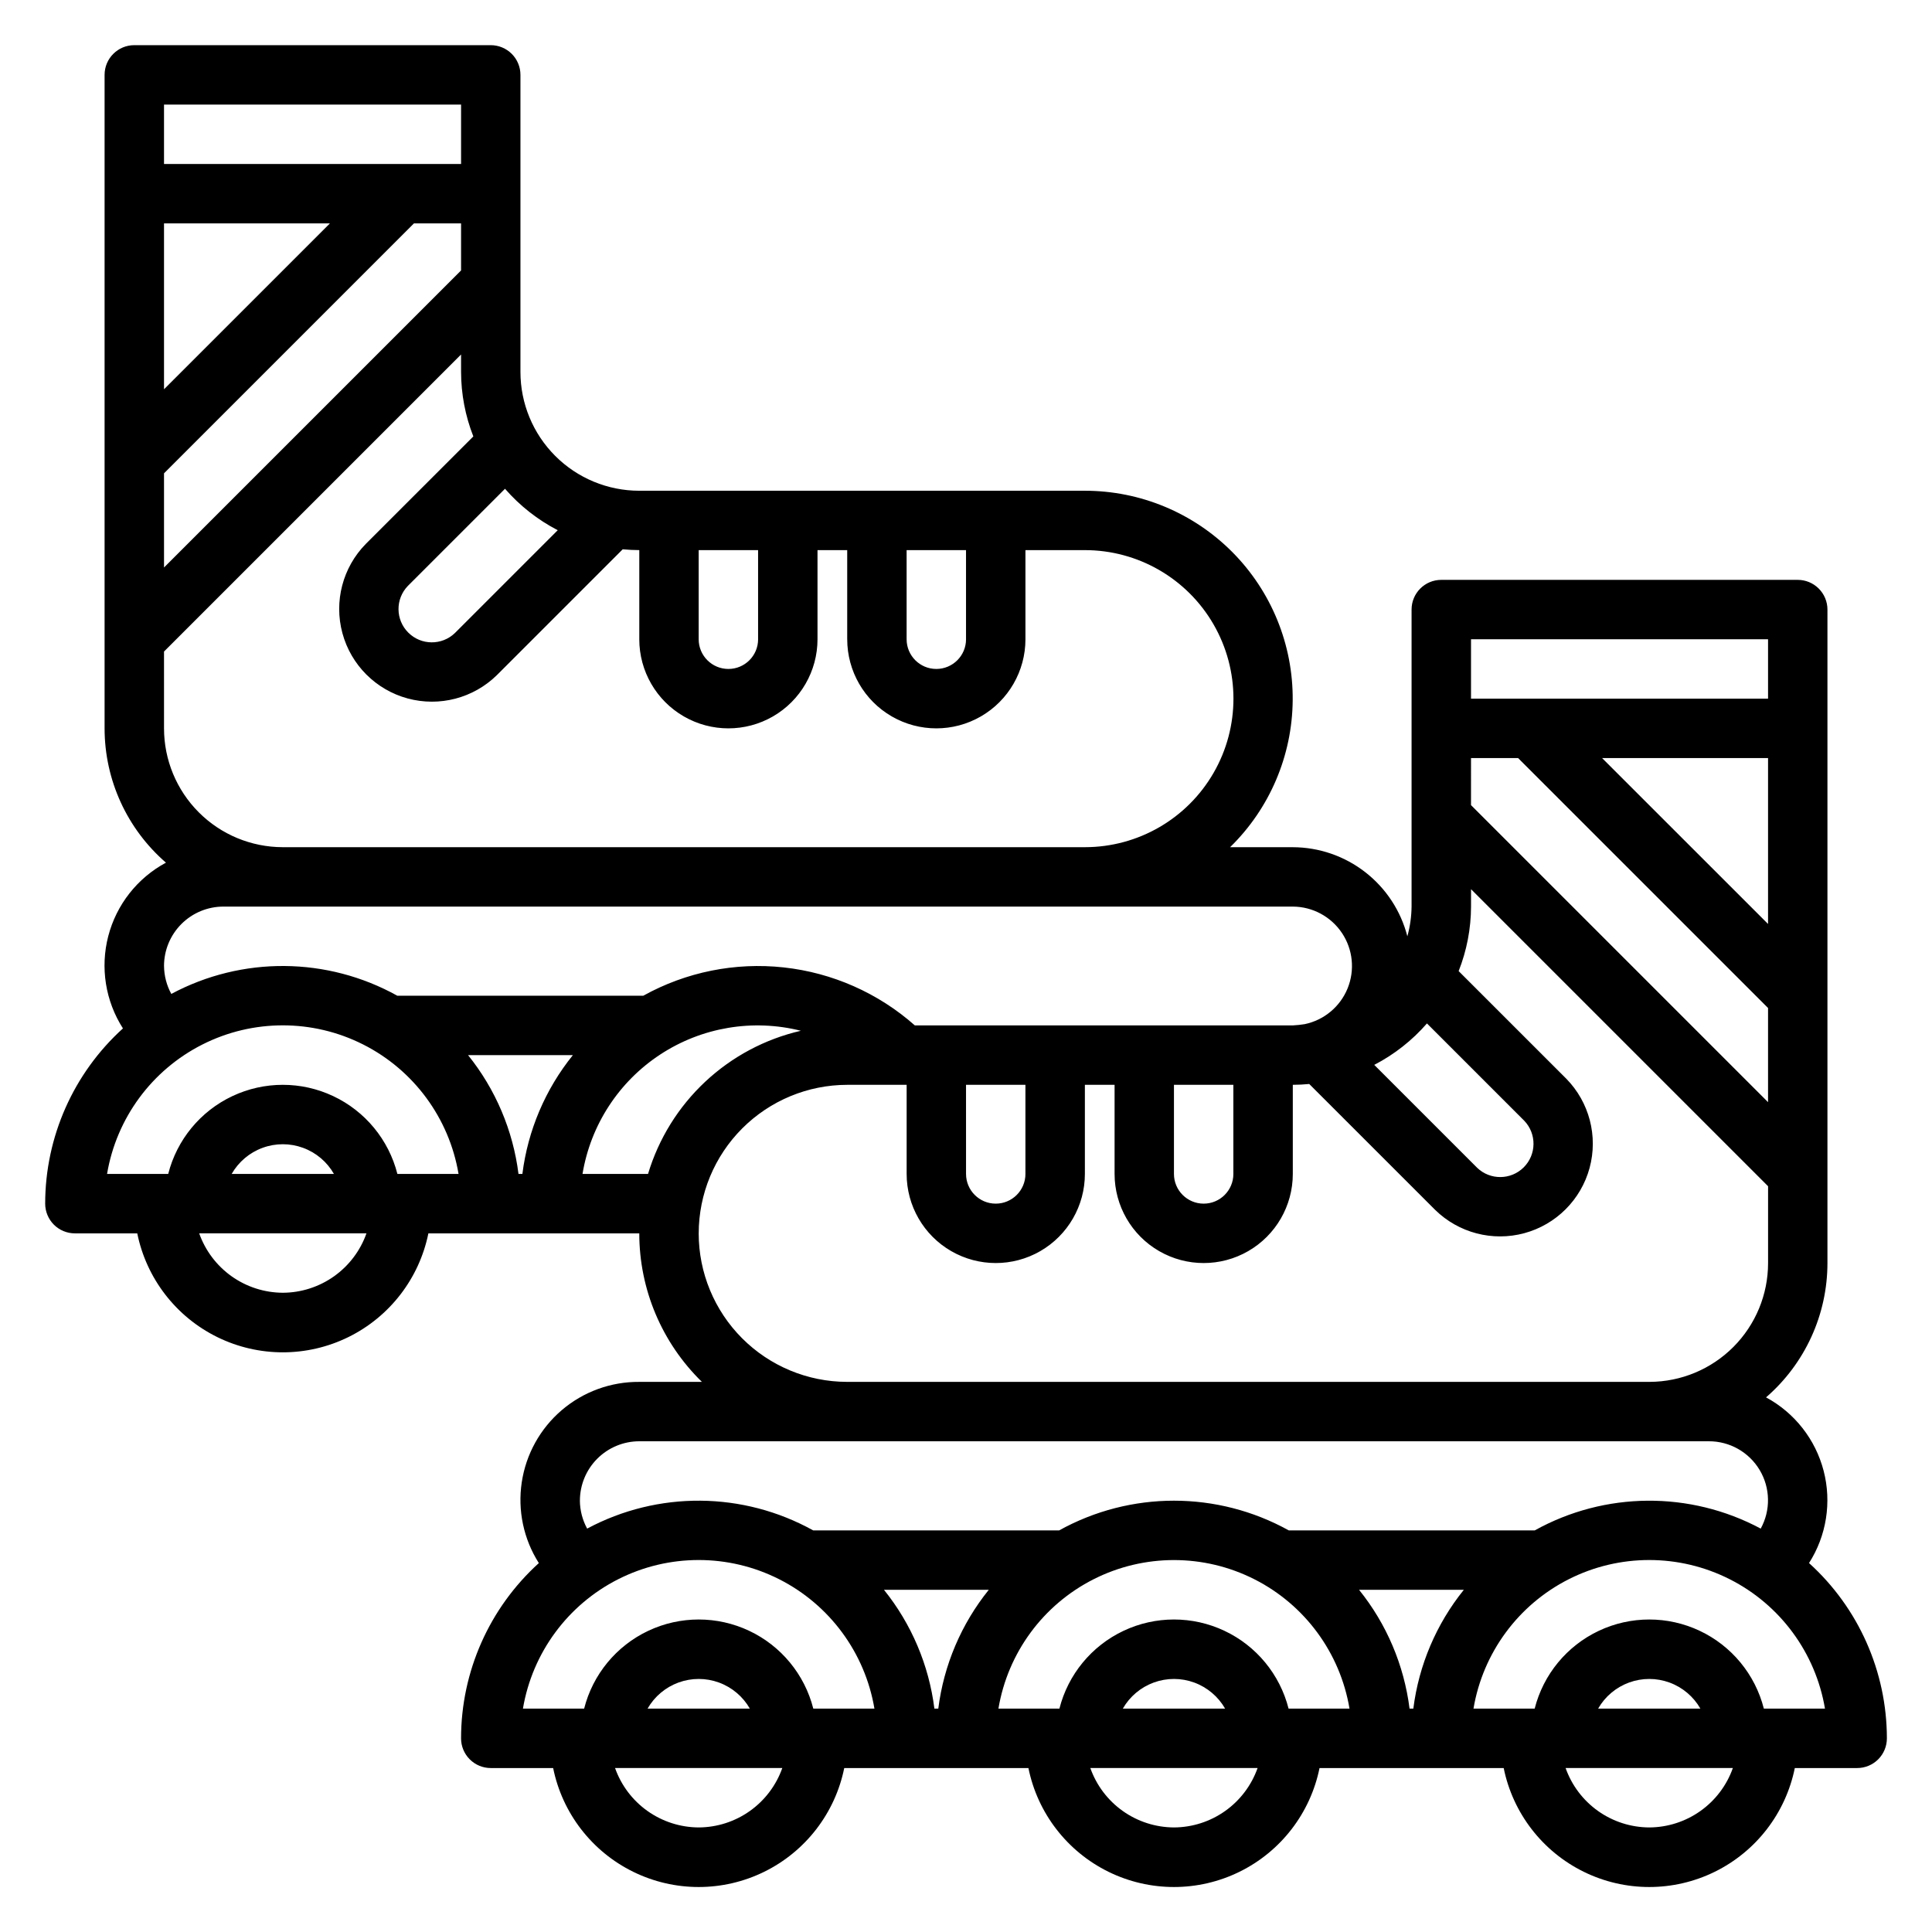 <?xml version="1.0" encoding="UTF-8"?>
<!-- Uploaded to: ICON Repo, www.iconrepo.com, Generator: ICON Repo Mixer Tools -->
<svg fill="#000000" width="800px" height="800px" version="1.1" viewBox="144 144 512 512" xmlns="http://www.w3.org/2000/svg">
 <path d="m623.41 558.23c4.633-7.254 6.035-16.109 3.875-24.438-2.16-8.332-7.691-15.387-15.266-19.473 10.332-8.945 16.27-21.934 16.273-35.598v-173.18c0-2.09-0.832-4.09-2.309-5.566-1.477-1.477-3.477-2.305-5.566-2.305h-94.465c-4.348 0-7.871 3.523-7.871 7.871v78.719c-0.031 2.66-0.406 5.309-1.117 7.871-1.734-6.742-5.656-12.719-11.152-16.992-5.496-4.277-12.254-6.606-19.219-6.621h-16.609c10.508-10.258 16.48-24.289 16.594-38.969 0.117-14.684-5.637-28.805-15.98-39.227-10.348-10.418-24.426-16.277-39.105-16.27h-118.08c-8.352 0-16.359-3.316-22.266-9.223s-9.223-13.914-9.223-22.266v-78.723c0-2.086-0.828-4.09-2.305-5.566-1.477-1.473-3.481-2.305-5.566-2.305h-94.465c-4.348 0-7.871 3.523-7.871 7.871v173.19c0.004 13.656 5.941 26.637 16.262 35.582-7.586 4.078-13.125 11.137-15.289 19.473-2.164 8.336-0.754 17.199 3.891 24.453-13.113 11.883-20.598 28.75-20.609 46.445 0 2.086 0.832 4.09 2.305 5.566 1.477 1.473 3.481 2.305 5.566 2.305h16.531c2.43 11.953 10.266 22.109 21.215 27.492 10.945 5.379 23.773 5.379 34.723 0 10.949-5.383 18.781-15.539 21.211-27.492h55.891c-0.004 14.82 5.984 29.016 16.602 39.359h-16.602c-7.527-0.059-14.824 2.602-20.547 7.492-5.723 4.894-9.488 11.684-10.602 19.133-1.117 7.445 0.492 15.043 4.531 21.395-13.113 11.883-20.602 28.75-20.613 46.445 0 2.086 0.828 4.09 2.305 5.566 1.477 1.477 3.477 2.305 5.566 2.305h16.531c2.426 11.957 10.262 22.109 21.211 27.492 10.949 5.383 23.773 5.383 34.723 0 10.949-5.383 18.785-15.535 21.211-27.492h48.809c2.426 11.957 10.262 22.109 21.211 27.492 10.949 5.383 23.773 5.383 34.723 0 10.949-5.383 18.781-15.535 21.211-27.492h48.805c2.43 11.957 10.266 22.109 21.215 27.492 10.945 5.383 23.773 5.383 34.723 0 10.949-5.383 18.781-15.535 21.211-27.492h16.531c2.086 0 4.09-0.828 5.566-2.305 1.477-1.477 2.305-3.481 2.305-5.566-0.016-17.699-7.508-34.566-20.625-46.445zm-168.3-126.74h15.742v23.617l0.004-0.004c0 4.348-3.523 7.875-7.871 7.875-4.348 0-7.875-3.527-7.875-7.875zm67.055-16.262 25.773 25.773v-0.004c3.324 3.465 3.269 8.953-0.125 12.352-3.398 3.394-8.887 3.453-12.352 0.125l-27.27-27.27c5.309-2.75 10.047-6.477 13.973-10.988zm11.668-70.332h12.477l66.242 66.234v24.953l-78.719-78.719zm78.719 43.965-43.98-43.965h43.98zm0-75.453v15.742h-78.719v-15.742zm-228.29-23.617h15.742v23.617h0.004c0 4.348-3.527 7.871-7.875 7.871s-7.871-3.523-7.871-7.871zm-55.105 0h15.742v23.617h0.004c0 4.348-3.523 7.871-7.871 7.871-4.348 0-7.875-3.523-7.875-7.871zm-37.352-5.281-27.262 27.262c-3.465 3.324-8.953 3.269-12.348-0.129-3.398-3.394-3.453-8.883-0.129-12.348l25.766-25.766c3.922 4.504 8.66 8.23 13.965 10.98zm-104.34-15.074 66.234-66.234h12.488v12.469l-78.719 78.719zm0-22.277v-43.957h43.965zm78.723-75.445v15.742h-78.723v-15.742zm-78.723 144.95 78.719-78.719 0.004 4.613c0.008 5.852 1.109 11.648 3.25 17.098l-28.504 28.496c-6.117 6.227-8.473 15.23-6.188 23.656 2.281 8.422 8.863 15.004 17.289 17.289 8.422 2.281 17.426-0.074 23.652-6.191l33.34-33.34c1.449 0.133 2.914 0.219 4.394 0.219v23.617l-0.004 0.004c0 8.438 4.5 16.234 11.809 20.453 7.305 4.219 16.309 4.219 23.617 0 7.305-4.219 11.805-12.016 11.805-20.453v-23.617h7.871v23.617h0.004c0 8.438 4.5 16.234 11.809 20.453 7.305 4.219 16.309 4.219 23.613 0 7.309-4.219 11.809-12.016 11.809-20.453v-23.617h15.746c14.059-0.008 27.059 7.488 34.094 19.664 7.039 12.176 7.047 27.18 0.02 39.359-7.023 12.184-20.012 19.691-34.074 19.699h-212.63c-8.344-0.016-16.34-3.336-22.234-9.242-5.894-5.902-9.207-13.902-9.207-22.246zm0 83.336c0-4.176 1.66-8.18 4.613-11.133 2.953-2.953 6.957-4.613 11.133-4.613h283.39c5.234 0.02 10.117 2.641 13.027 6.992 2.91 4.352 3.469 9.863 1.488 14.711-1.98 4.844-6.242 8.387-11.367 9.453-1.043 0.168-2.094 0.277-3.148 0.332h-100.16c-9.707-8.59-21.84-13.957-34.727-15.367s-25.895 1.207-37.23 7.496h-65.203c-18.582-10.328-41.141-10.504-59.883-0.473-1.242-2.269-1.902-4.812-1.93-7.398zm212.54 31.488h15.742v23.617l0.004-0.004c0 4.348-3.523 7.875-7.871 7.875s-7.871-3.527-7.871-7.875zm-181.05 55.102c-4.867-0.02-9.609-1.543-13.578-4.359-3.965-2.82-6.965-6.797-8.59-11.383h44.328c-1.621 4.586-4.621 8.562-8.586 11.379-3.969 2.816-8.707 4.344-13.574 4.363zm-13.562-31.488c1.828-3.199 4.727-5.652 8.191-6.918 3.461-1.27 7.258-1.27 10.723 0 3.461 1.266 6.363 3.719 8.188 6.918zm43.918 0c-2.305-9.066-8.539-16.633-17.004-20.621-8.461-3.992-18.266-3.992-26.727 0-8.465 3.988-14.699 11.555-17.004 20.621h-16.207c2.496-14.801 11.875-27.531 25.27-34.301 13.398-6.769 29.215-6.769 42.609 0s22.773 19.5 25.27 34.301zm18.727-31.488h27.781c-7.301 9.047-11.938 19.953-13.383 31.488h-1.031c-1.453-11.531-6.078-22.434-13.367-31.488zm30.332 31.488c2.144-12.969 9.621-24.449 20.613-31.66 10.996-7.207 24.504-9.484 37.254-6.281-9.5 2.188-18.25 6.852-25.363 13.516-7.113 6.664-12.336 15.09-15.141 24.426zm30.793 15.746c0.012-10.438 4.164-20.441 11.543-27.82s17.383-11.531 27.82-11.539h15.742v23.617-0.004c0 8.438 4.5 16.234 11.809 20.453s16.309 4.219 23.617 0c7.305-4.219 11.809-12.016 11.809-20.453v-23.613h7.871v23.617-0.004c0 8.438 4.5 16.234 11.809 20.453 7.305 4.219 16.309 4.219 23.613 0 7.309-4.219 11.809-12.016 11.809-20.453v-23.617c1.473 0 2.922-0.086 4.352-0.219l33.355 33.348c6.227 6.117 15.23 8.473 23.656 6.188 8.422-2.285 15.004-8.867 17.289-17.289 2.281-8.426-0.074-17.43-6.188-23.656l-28.512-28.504h-0.004c2.152-5.445 3.266-11.242 3.285-17.098v-4.613l78.719 78.719v20.359c0 8.336-3.305 16.328-9.188 22.23-5.887 5.902-13.871 9.234-22.207 9.258h-212.73c-10.422-0.023-20.41-4.18-27.773-11.559-7.363-7.379-11.5-17.379-11.5-27.801zm-31.488 70.848h0.004c0-4.176 1.656-8.18 4.609-11.133 2.953-2.953 6.957-4.613 11.133-4.613h283.39c5.539-0.035 10.684 2.867 13.52 7.625 2.84 4.758 2.945 10.664 0.277 15.52-18.742-10.023-41.297-9.848-59.883 0.473h-65.188c-18.926-10.496-41.926-10.496-60.852 0h-65.188c-18.586-10.324-41.148-10.504-59.898-0.473-1.238-2.269-1.902-4.812-1.926-7.398zm187.81 55.105c-2.305-9.07-8.539-16.633-17-20.625-8.465-3.992-18.27-3.992-26.73 0-8.461 3.992-14.699 11.555-17 20.625h-16.164c2.481-14.793 11.848-27.523 25.234-34.293 13.383-6.769 29.188-6.769 42.574 0 13.383 6.769 22.75 19.5 25.23 34.293zm-16.816 0h-27.109c1.828-3.199 4.731-5.648 8.191-6.914 3.461-1.266 7.258-1.266 10.719 0 3.461 1.266 6.363 3.715 8.195 6.914zm-139.51 31.488c-4.863-0.023-9.605-1.547-13.574-4.363-3.969-2.82-6.969-6.793-8.59-11.383h44.328-0.004c-1.621 4.586-4.621 8.562-8.586 11.379-3.965 2.82-8.707 4.344-13.574 4.367zm-13.547-31.488c1.828-3.199 4.731-5.648 8.191-6.914 3.461-1.266 7.262-1.266 10.723 0s6.359 3.715 8.191 6.914zm43.918 0c-2.301-9.07-8.539-16.633-17-20.625-8.465-3.992-18.266-3.992-26.73 0-8.461 3.992-14.699 11.555-17 20.625h-16.219c2.496-14.801 11.879-27.535 25.273-34.305 13.395-6.769 29.211-6.769 42.605 0 13.395 6.769 22.777 19.504 25.273 34.305zm18.734-31.488h27.773c-7.293 9.051-11.926 19.953-13.383 31.488h-1.031c-1.449-11.535-6.078-22.434-13.363-31.488zm76.848 62.977c-4.867-0.023-9.609-1.547-13.574-4.363-3.969-2.82-6.969-6.793-8.594-11.383h44.328c-1.621 4.586-4.621 8.562-8.586 11.379-3.969 2.82-8.707 4.344-13.574 4.367zm62.434-31.488c-1.457-11.535-6.09-22.438-13.383-31.488h27.766c-7.293 9.051-11.93 19.953-13.383 31.488zm63.52 31.488c-4.867-0.023-9.609-1.547-13.578-4.363-3.965-2.82-6.969-6.793-8.59-11.383h44.328c-1.621 4.586-4.621 8.562-8.586 11.379-3.969 2.82-8.707 4.344-13.574 4.367zm-13.547-31.488c1.828-3.199 4.731-5.648 8.191-6.914 3.461-1.266 7.258-1.266 10.719 0 3.461 1.266 6.363 3.715 8.191 6.914zm43.918 0c-2.305-9.07-8.539-16.633-17.004-20.625-8.461-3.992-18.266-3.992-26.727 0-8.465 3.992-14.699 11.555-17.004 20.625h-16.215c2.496-14.801 11.875-27.535 25.27-34.305 13.398-6.769 29.211-6.769 42.609 0 13.395 6.769 22.773 19.504 25.27 34.305z"/>
</svg>